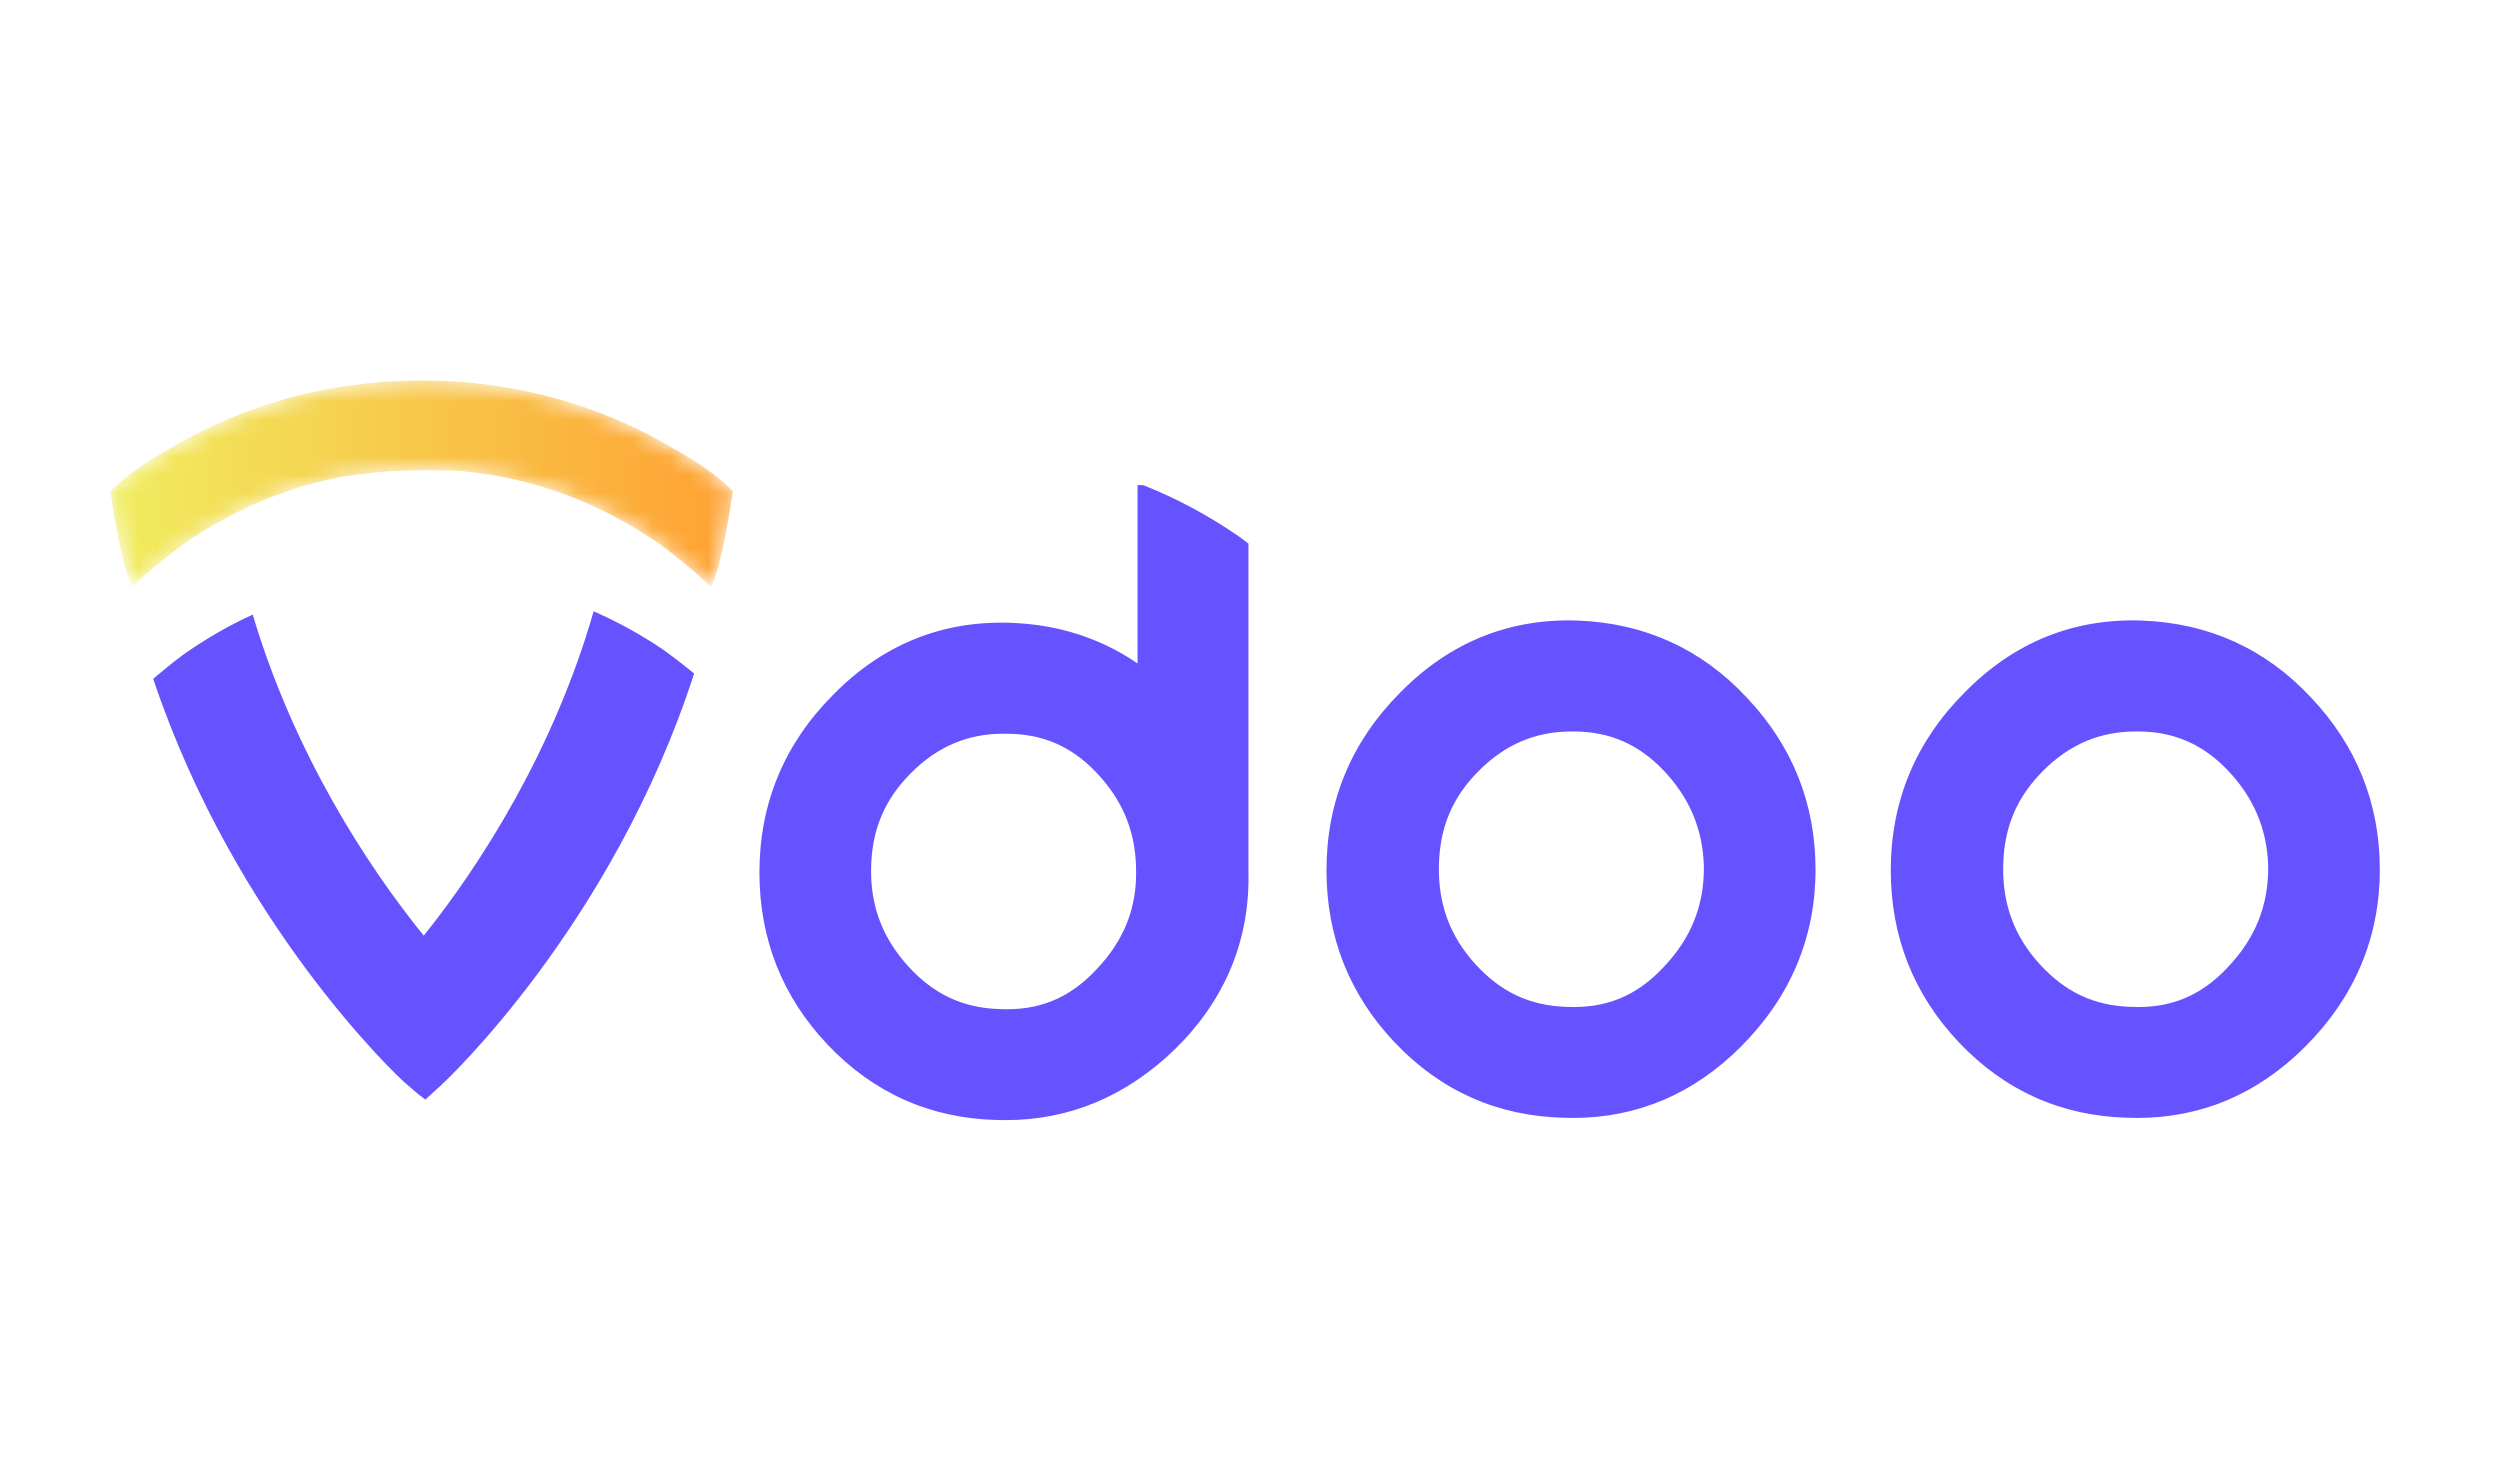 <svg xmlns="http://www.w3.org/2000/svg" xmlns:xlink="http://www.w3.org/1999/xlink" width="136" height="80" viewBox="0 0 136 80">
    <defs>
        <linearGradient id="56z8yy0y6b" x1="100%" x2="0%" y1="50%" y2="50%">
            <stop offset="0%" stop-color="#FFA133"/>
            <stop offset="100%" stop-color="#F0ED5F"/>
        </linearGradient>
        <path id="6j7n5fjfsa" d="M17.072.365l-.136.001-.134-.001v.002l-.193.002c-4.764.034-9.395 1.318-13.394 3.71C1.873 4.83.85 5.549.175 6.218L0 6.39l.04.24c.015.09.23 1.595.512 2.846l.266 1.082.018.057c.094.297.263.826.36.959h.017l.522-.486c.01-.008.956-.873 2.275-1.842 2.602-1.796 5.392-2.998 8.337-3.598 1.341-.232 2.707-.365 4.085-.392l.51-.01v.005l.375-.004c.581-.003 1.172.012 1.766.045 3.851.343 7.469 1.668 10.78 3.954 1.32.97 2.266 1.834 2.275 1.842l.522.486h.017c.104-.14.289-.734.378-1.016l.02-.081.247-1.001c.281-1.251.497-2.756.512-2.847l.039-.239-.176-.174C33.022 5.547 32 4.829 30.66 4.08c-4-2.393-8.63-3.677-13.394-3.711l-.193-.002V.365z"/>
    </defs>
    <g fill="none" fill-rule="evenodd">
        <g>
            <g fill="#6652FF">
                <path d="M77.388 13.858c-1.96 0-3.6.7-5.037 2.136-1.45 1.45-2.14 3.1-2.175 5.197-.035 2.078.614 3.818 1.982 5.32 1.384 1.52 2.952 2.259 4.934 2.326h.02c2.132.1 3.806-.578 5.269-2.14 1.524-1.592 2.243-3.402 2.209-5.547-.067-1.996-.786-3.7-2.2-5.182-1.353-1.42-2.945-2.11-4.866-2.11h-.136m.08 21.022c-.173 0-.347-.004-.522-.01-3.59-.09-6.682-1.467-9.17-4.092-2.465-2.6-3.715-5.752-3.715-9.37 0-3.753 1.354-7.01 4.024-9.68 2.678-2.723 5.926-4.038 9.655-3.903 3.633.138 6.721 1.545 9.18 4.182 2.482 2.618 3.745 5.77 3.745 9.361 0 3.7-1.367 6.943-4.064 9.64-2.571 2.57-5.641 3.872-9.132 3.872M108.086 13.858c-1.96 0-3.601.7-5.038 2.136-1.45 1.45-2.14 3.1-2.174 5.197-.035 2.078.613 3.818 1.982 5.32 1.384 1.52 2.952 2.259 4.934 2.326h.02c2.132.103 3.806-.578 5.268-2.14 1.525-1.592 2.243-3.402 2.21-5.547-.067-1.996-.787-3.7-2.2-5.182-1.353-1.42-2.945-2.11-4.867-2.11h-.135m.08 21.022c-.173 0-.347-.004-.523-.01-3.59-.09-6.681-1.467-9.17-4.092-2.465-2.6-3.715-5.752-3.715-9.37 0-3.753 1.355-7.01 4.025-9.68 2.677-2.724 5.93-4.043 9.655-3.903 3.633.138 6.72 1.545 9.179 4.182 2.482 2.618 3.745 5.77 3.745 9.361 0 3.7-1.367 6.943-4.064 9.64-2.57 2.57-5.641 3.872-9.132 3.872M51.532 26.817c-1.462 1.563-3.136 2.243-5.267 2.142l-.021-.002c-1.982-.067-3.55-.806-4.935-2.326-1.394-1.53-2.055-3.27-2.021-5.319.034-2.097.725-3.749 2.175-5.198 1.436-1.436 3.076-2.135 5.011-2.135h.136l.025.001c1.976 0 3.535.67 4.906 2.109 1.42 1.49 2.127 3.185 2.161 5.205.067 2.121-.638 3.924-2.17 5.523m7.785-23.555C57.645 2.107 55.9 1.173 54.092.458h-.31v9.699c-2.011-1.378-4.318-2.12-6.89-2.21-3.725-.136-6.978 1.179-9.655 3.902-2.67 2.67-4.024 5.927-4.024 9.68 0 3.618 1.249 6.77 3.714 9.37 2.489 2.624 5.58 4 9.17 4.092.173.006.346.009.516.009 3.463 0 6.557-1.295 9.211-3.863 2.736-2.69 4.079-5.943 3.992-9.666V3.636c-.16-.123-.326-.248-.5-.374M27.949 9.388c-1.212-.817-2.465-1.505-3.754-2.067-2.176 7.578-6.15 13.788-9.242 17.642C11.89 21.192 7.89 15.04 5.648 7.499c-1.311.6-2.583 1.333-3.81 2.201-.649.49-1.205.95-1.603 1.292 4.514 13.492 13.494 21.794 13.6 21.892l.798.689.405.308.859-.78c.108-.099 9.307-8.607 13.764-22.397-.411-.339-1.005-.81-1.712-1.316" transform="translate(6 20) translate(2.1 5.935)"/>
            </g>
            <g transform="translate(6 20) translate(0 .335)">
                <mask id="jlo50098rc" fill="#fff">
                    <use xlink:href="#6j7n5fjfsa"/>
                </mask>
                <path fill="url(#56z8yy0y6b)" d="M17.072.365l-.136.001-.134-.001v.002l-.193.002c-4.764.034-9.395 1.318-13.394 3.71C1.873 4.83.85 5.549.175 6.218L0 6.39l.04.24c.015.09.23 1.595.512 2.846l.266 1.082.018.057c.094.297.263.826.36.959h.017l.522-.486c.01-.008.956-.873 2.275-1.842 2.602-1.796 5.392-2.998 8.337-3.598 1.341-.232 2.707-.365 4.085-.392l.51-.01v.005l.375-.004c.581-.003 1.172.012 1.766.045 3.851.343 7.469 1.668 10.78 3.954 1.32.97 2.266 1.834 2.275 1.842l.522.486h.017c.104-.14.289-.734.378-1.016l.02-.081.247-1.001c.281-1.251.497-2.756.512-2.847l.039-.239-.176-.174C33.022 5.547 32 4.829 30.66 4.08c-4-2.393-8.63-3.677-13.394-3.711l-.193-.002V.365z" mask="url(#jlo50098rc)"/>
            </g>
        </g>
    </g>
</svg>
